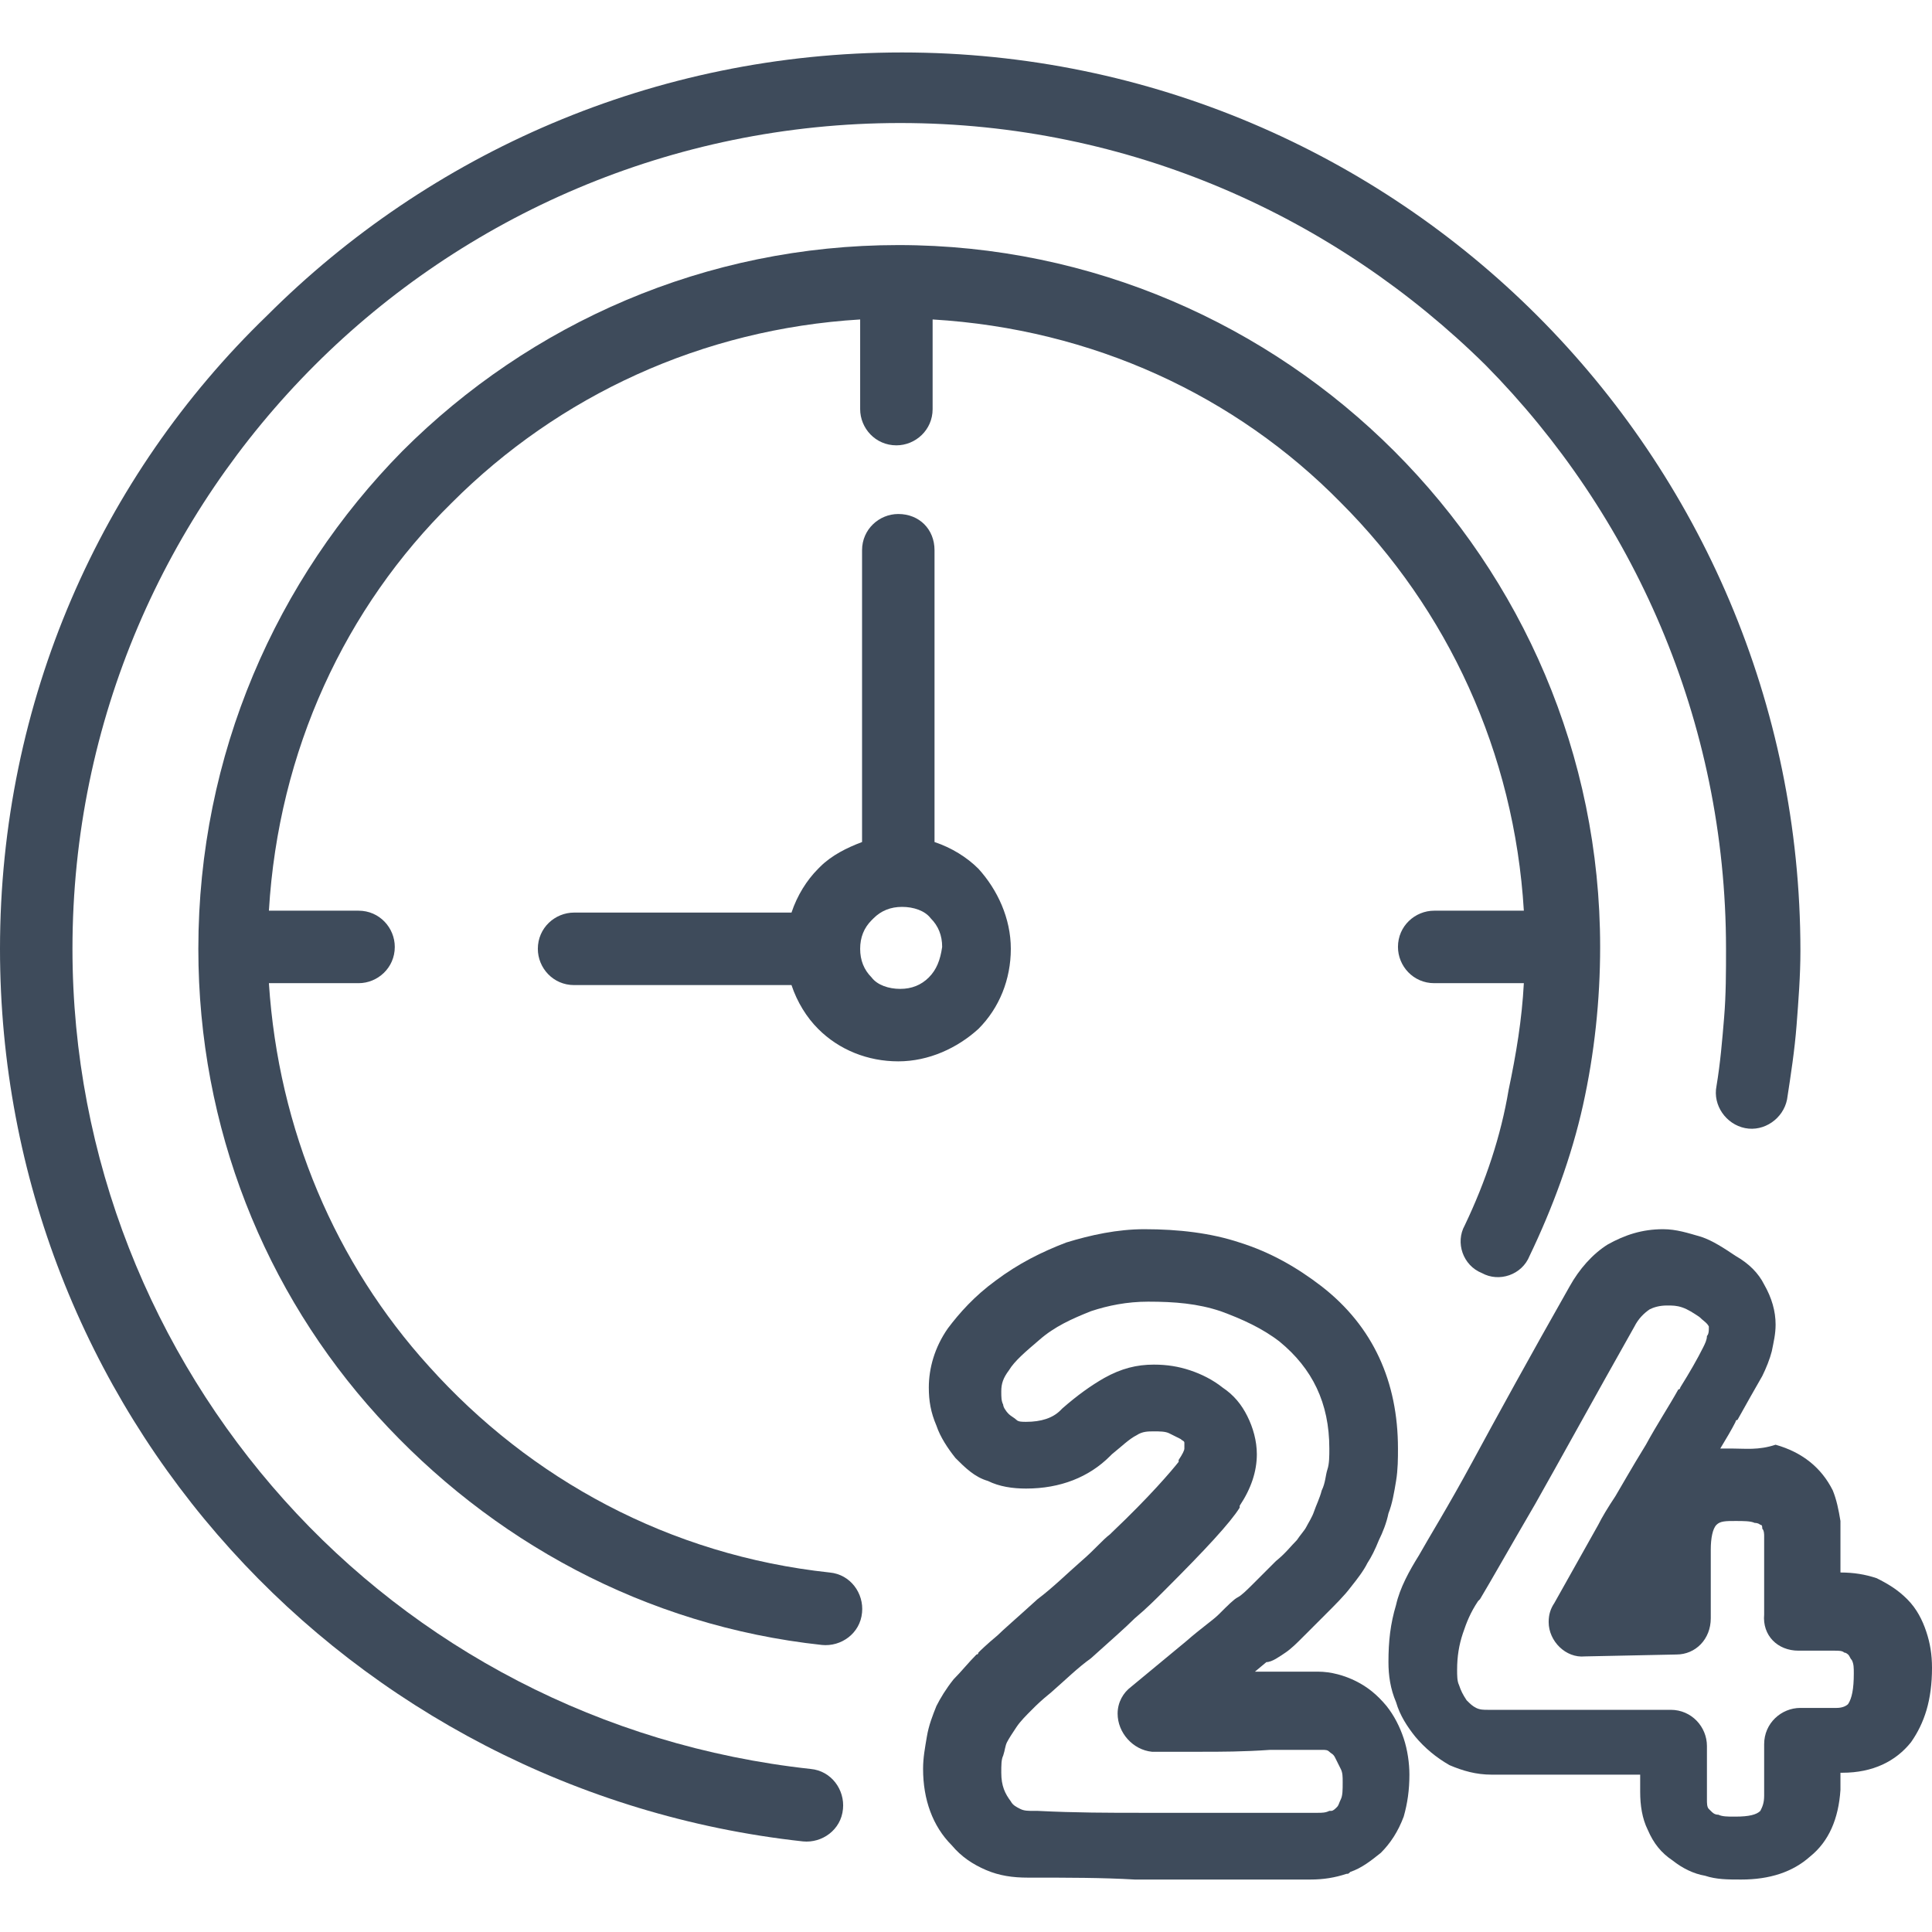 <svg width="65" height="65" viewBox="0 0 65 65" fill="none" xmlns="http://www.w3.org/2000/svg">
<path d="M27.27 59.514C20.212 58.744 13.988 55.407 9.561 50.466C5.133 45.526 2.438 38.981 2.438 31.922C2.438 24.223 5.582 17.293 10.587 12.288C15.592 7.283 22.586 4.139 30.286 4.139C37.986 4.139 44.916 7.283 49.985 12.288C54.926 17.293 58.07 24.223 58.07 31.922C58.07 32.693 58.07 33.462 58.006 34.233C57.942 35.002 57.878 35.773 57.749 36.542C57.621 37.184 58.07 37.826 58.712 37.954C59.353 38.082 59.995 37.633 60.123 36.992C60.252 36.157 60.38 35.323 60.444 34.489C60.508 33.655 60.573 32.821 60.573 31.987C60.573 23.645 57.172 16.073 51.718 10.619C46.264 5.165 38.692 1.765 30.35 1.765C22.009 1.765 14.437 5.165 8.983 10.619C3.401 16.009 0 23.581 0 31.922C0 39.622 2.887 46.745 7.764 52.135C12.576 57.461 19.378 61.118 27.014 61.952C27.655 62.016 28.297 61.567 28.361 60.861C28.425 60.22 27.976 59.578 27.27 59.514Z" fill="#3E4B5B"/>
<path d="M27.912 52.905C22.522 52.327 17.838 49.761 14.437 45.975C11.293 42.51 9.368 38.018 9.047 33.078H12.063C12.705 33.078 13.282 32.564 13.282 31.858C13.282 31.217 12.769 30.639 12.063 30.639H9.047C9.368 25.249 11.614 20.437 15.207 16.908C18.8 13.314 23.613 11.069 28.939 10.748V13.764C28.939 14.405 29.452 14.983 30.158 14.983C30.799 14.983 31.377 14.469 31.377 13.764V10.748C36.767 11.069 41.579 13.314 45.108 16.908C48.702 20.501 50.947 25.313 51.268 30.639H48.253C47.611 30.639 47.033 31.152 47.033 31.858C47.033 32.5 47.547 33.078 48.253 33.078H51.268C51.204 34.297 51.012 35.452 50.755 36.671C50.498 38.211 49.985 39.751 49.279 41.227C48.958 41.804 49.215 42.574 49.857 42.831C50.434 43.151 51.204 42.895 51.461 42.253C52.231 40.649 52.873 38.917 53.258 37.184C53.642 35.452 53.835 33.655 53.835 31.858C53.835 25.378 51.204 19.474 46.905 15.175C42.67 10.94 36.767 8.245 30.222 8.245C23.741 8.245 17.838 10.876 13.539 15.175C9.304 19.474 6.673 25.378 6.673 31.922C6.673 37.954 8.919 43.472 12.705 47.643C16.491 51.814 21.688 54.701 27.655 55.343C28.297 55.407 28.939 54.958 29.003 54.252C29.067 53.611 28.618 52.969 27.912 52.905Z" fill="#3E4B5B"/>
<path d="M34.008 31.922C34.008 30.896 33.559 29.933 32.917 29.227C32.532 28.843 32.019 28.522 31.441 28.329V18.512C31.441 17.806 30.928 17.293 30.222 17.293C29.58 17.293 29.003 17.806 29.003 18.512V28.329C28.49 28.522 27.976 28.778 27.591 29.163L27.527 29.227C27.142 29.613 26.821 30.126 26.629 30.703H19.314C18.672 30.703 18.095 31.217 18.095 31.922C18.095 32.564 18.608 33.142 19.314 33.142H26.629C26.821 33.719 27.142 34.233 27.527 34.617C28.233 35.323 29.195 35.708 30.222 35.708C31.249 35.708 32.211 35.259 32.917 34.617C33.623 33.912 34.008 32.949 34.008 31.922ZM31.249 32.885C30.992 33.142 30.671 33.27 30.286 33.27C29.901 33.27 29.516 33.142 29.324 32.885C29.067 32.628 28.939 32.307 28.939 31.922C28.939 31.538 29.067 31.217 29.324 30.96C29.324 30.96 29.324 30.96 29.388 30.896C29.645 30.639 29.965 30.511 30.35 30.511C30.735 30.511 31.12 30.639 31.313 30.896C31.57 31.152 31.698 31.473 31.698 31.858C31.634 32.307 31.505 32.628 31.249 32.885Z" fill="#3E4B5B"/>
<path d="M64.807 54.894C64.679 54.509 64.487 54.124 64.166 53.803C63.845 53.482 63.524 53.29 63.139 53.097C62.754 52.969 62.369 52.905 61.92 52.905V51.429C61.92 51.365 61.92 51.236 61.92 51.172C61.856 50.787 61.792 50.466 61.663 50.146C61.471 49.761 61.214 49.44 60.893 49.183C60.572 48.926 60.188 48.734 59.738 48.606C59.161 48.798 58.712 48.734 58.263 48.734C58.134 48.734 58.006 48.734 57.877 48.734C58.07 48.413 58.263 48.092 58.391 47.836C58.391 47.836 58.391 47.772 58.455 47.772C58.776 47.194 59.032 46.745 59.289 46.296C59.417 46.039 59.546 45.718 59.61 45.462C59.674 45.141 59.738 44.884 59.738 44.563C59.738 44.114 59.61 43.665 59.353 43.216C59.161 42.831 58.84 42.51 58.391 42.253C58.006 41.996 57.621 41.74 57.236 41.612C56.787 41.483 56.402 41.355 55.953 41.355C55.247 41.355 54.669 41.547 54.092 41.868C53.578 42.189 53.129 42.702 52.808 43.28C51.461 45.654 50.37 47.643 49.536 49.183C48.702 50.723 48.06 51.75 47.739 52.327C47.419 52.841 47.098 53.418 46.969 53.996C46.777 54.637 46.713 55.215 46.713 55.92C46.713 56.37 46.777 56.819 46.969 57.268C47.098 57.717 47.354 58.102 47.611 58.423C47.932 58.808 48.317 59.129 48.766 59.386C49.215 59.578 49.664 59.706 50.178 59.706H55.182V60.284C55.182 60.733 55.247 61.182 55.439 61.567C55.632 62.016 55.888 62.337 56.273 62.594C56.594 62.85 56.979 63.043 57.364 63.107C57.749 63.235 58.134 63.235 58.583 63.235C59.546 63.235 60.316 62.979 60.893 62.465C61.535 61.952 61.856 61.182 61.92 60.22C61.92 60.027 61.92 59.835 61.92 59.642H61.984C63.011 59.642 63.781 59.257 64.294 58.615C64.743 57.974 65 57.204 65 56.113C65 55.664 64.936 55.279 64.807 54.894ZM62.177 57.332C62.112 57.396 61.984 57.461 61.792 57.461H60.572C59.931 57.461 59.353 57.974 59.353 58.68C59.353 59.193 59.353 59.514 59.353 59.642C59.353 59.899 59.353 60.156 59.353 60.412C59.353 60.669 59.289 60.797 59.225 60.925C59.097 61.054 58.84 61.118 58.391 61.118H58.327C58.134 61.118 57.942 61.118 57.813 61.054C57.685 61.054 57.621 60.99 57.557 60.925L57.492 60.861C57.428 60.797 57.428 60.669 57.428 60.541V58.744C57.428 58.102 56.915 57.525 56.209 57.525H50.049C49.921 57.525 49.793 57.525 49.664 57.461C49.536 57.396 49.472 57.332 49.343 57.204C49.215 57.011 49.151 56.883 49.087 56.691C49.023 56.562 49.023 56.37 49.023 56.177C49.023 55.728 49.087 55.343 49.215 54.958C49.343 54.573 49.472 54.252 49.728 53.867L49.793 53.803C50.178 53.161 50.755 52.135 51.653 50.595C52.488 49.119 53.578 47.13 54.99 44.627C55.118 44.371 55.311 44.178 55.503 44.05C55.632 43.986 55.824 43.922 56.081 43.922C56.273 43.922 56.402 43.922 56.594 43.986C56.787 44.05 56.979 44.178 57.172 44.306C57.3 44.435 57.428 44.499 57.492 44.627V44.691C57.492 44.756 57.492 44.884 57.428 44.948C57.428 45.077 57.364 45.205 57.3 45.333C57.108 45.718 56.851 46.167 56.53 46.681C56.53 46.681 56.53 46.745 56.466 46.745C56.145 47.322 55.76 47.9 55.375 48.606C54.862 49.44 54.541 50.017 54.348 50.338C54.092 50.723 53.899 51.044 53.771 51.301L52.295 53.931C52.167 54.124 52.103 54.316 52.103 54.573C52.103 55.215 52.68 55.792 53.322 55.728L56.402 55.664C57.043 55.664 57.557 55.151 57.557 54.445V52.263C57.557 52.199 57.557 52.199 57.557 52.135C57.557 51.75 57.621 51.429 57.749 51.301C57.877 51.172 58.07 51.172 58.391 51.172C58.648 51.172 58.904 51.172 59.032 51.236C59.161 51.236 59.225 51.301 59.225 51.301C59.289 51.301 59.289 51.365 59.289 51.429C59.353 51.493 59.353 51.621 59.353 51.686V54.316C59.289 55.022 59.803 55.535 60.508 55.535H61.727C61.856 55.535 61.984 55.535 62.048 55.6C62.112 55.6 62.177 55.664 62.177 55.664C62.241 55.728 62.241 55.792 62.305 55.856C62.369 55.985 62.369 56.113 62.369 56.306C62.369 56.819 62.305 57.14 62.177 57.332Z" fill="#3E4B5B"/>
<path d="M46.648 57.396C46.328 57.011 46.007 56.755 45.622 56.562C45.237 56.37 44.788 56.241 44.339 56.241C44.274 56.241 44.274 56.241 44.018 56.241C43.889 56.241 43.761 56.241 43.633 56.241C43.504 56.241 43.376 56.241 43.312 56.241C43.248 56.241 43.248 56.241 42.991 56.241C42.927 56.241 42.863 56.241 42.798 56.241H42.67H42.221L42.606 55.92C42.798 55.92 43.055 55.728 43.248 55.6C43.44 55.471 43.633 55.279 43.825 55.086C44.018 54.894 44.274 54.637 44.595 54.316C44.916 53.996 45.237 53.675 45.429 53.418C45.686 53.097 45.879 52.841 46.007 52.584C46.135 52.391 46.264 52.135 46.392 51.814C46.52 51.557 46.648 51.236 46.713 50.916C46.841 50.595 46.905 50.21 46.969 49.825C47.033 49.44 47.033 49.055 47.033 48.734C47.033 46.488 46.199 44.627 44.467 43.28C43.633 42.638 42.734 42.125 41.708 41.804C40.745 41.483 39.654 41.355 38.499 41.355C37.601 41.355 36.703 41.547 35.869 41.804C35.034 42.125 34.264 42.51 33.495 43.087C32.789 43.601 32.275 44.178 31.89 44.691C31.441 45.333 31.249 46.039 31.249 46.681C31.249 47.13 31.313 47.515 31.505 47.964C31.634 48.349 31.89 48.734 32.147 49.055C32.468 49.376 32.789 49.696 33.238 49.825C33.623 50.017 34.072 50.081 34.521 50.081C35.676 50.081 36.639 49.696 37.344 48.991L37.409 48.926C37.729 48.67 37.986 48.413 38.243 48.285C38.435 48.157 38.628 48.157 38.82 48.157C39.013 48.157 39.205 48.157 39.334 48.221C39.462 48.285 39.59 48.349 39.718 48.413C39.783 48.477 39.847 48.477 39.847 48.541C39.847 48.606 39.847 48.606 39.847 48.734C39.847 48.798 39.783 48.926 39.654 49.119V49.183C39.398 49.504 38.692 50.338 37.409 51.557L37.344 51.621C37.088 51.814 36.831 52.135 36.382 52.52C35.869 52.969 35.419 53.418 34.906 53.803C34.2 54.445 33.751 54.83 33.559 55.022C33.174 55.343 32.981 55.535 32.917 55.6C32.917 55.6 32.917 55.664 32.853 55.664C32.596 55.92 32.34 56.241 32.083 56.498C31.826 56.819 31.634 57.14 31.505 57.396C31.377 57.717 31.249 58.038 31.184 58.423C31.12 58.808 31.056 59.129 31.056 59.514C31.056 60.541 31.377 61.439 32.019 62.081C32.34 62.465 32.724 62.722 33.174 62.915C33.623 63.107 34.072 63.171 34.585 63.171H34.649C35.933 63.171 37.088 63.171 38.179 63.235C39.59 63.235 40.489 63.235 40.873 63.235H44.018H44.082C44.531 63.235 44.916 63.171 45.301 63.043C45.365 63.043 45.365 63.043 45.429 62.979C45.814 62.85 46.135 62.594 46.456 62.337C46.777 62.016 47.033 61.631 47.226 61.118C47.354 60.669 47.418 60.22 47.418 59.706C47.418 59.321 47.354 58.872 47.226 58.487C47.098 58.102 46.905 57.717 46.648 57.396ZM45.108 60.541C45.044 60.669 45.044 60.733 44.98 60.797C44.916 60.861 44.852 60.925 44.788 60.925H44.724C44.595 60.99 44.467 60.99 44.339 60.99C44.274 60.99 44.274 60.99 44.21 60.99H41.066C39.975 60.99 39.077 60.99 38.371 60.99C37.344 60.99 36.189 60.99 34.906 60.925C34.842 60.925 34.842 60.925 34.778 60.925C34.585 60.925 34.457 60.925 34.329 60.861C34.2 60.797 34.072 60.733 34.008 60.605C33.815 60.348 33.687 60.091 33.687 59.642C33.687 59.386 33.687 59.193 33.751 59.065C33.815 58.872 33.815 58.744 33.879 58.615C33.944 58.487 34.072 58.295 34.2 58.102C34.329 57.91 34.521 57.717 34.714 57.525L34.778 57.461C34.842 57.396 35.034 57.204 35.355 56.947C35.869 56.498 36.254 56.113 36.703 55.792C37.344 55.215 37.858 54.766 38.179 54.445C38.564 54.124 38.884 53.803 39.141 53.546L39.205 53.482C40.553 52.135 41.387 51.236 41.708 50.723V50.659C42.093 50.081 42.285 49.504 42.285 48.926C42.285 48.477 42.157 48.028 41.964 47.643C41.772 47.258 41.515 46.937 41.13 46.681C40.809 46.424 40.424 46.231 40.039 46.103C39.654 45.975 39.269 45.911 38.82 45.911C38.243 45.911 37.729 46.039 37.152 46.36C36.703 46.617 36.254 46.937 35.74 47.386L35.676 47.451C35.419 47.707 35.034 47.836 34.521 47.836C34.393 47.836 34.264 47.836 34.2 47.772C34.136 47.707 34.008 47.643 33.944 47.579C33.815 47.451 33.751 47.322 33.751 47.258C33.687 47.13 33.687 47.002 33.687 46.809C33.687 46.552 33.751 46.36 33.944 46.103C34.136 45.782 34.521 45.462 34.97 45.077C35.484 44.627 36.061 44.371 36.703 44.114C37.28 43.922 37.922 43.793 38.628 43.793C39.526 43.793 40.296 43.857 41.066 44.114C41.772 44.371 42.478 44.691 43.055 45.141C44.146 46.039 44.724 47.194 44.724 48.734C44.724 48.991 44.724 49.247 44.659 49.44C44.595 49.632 44.595 49.889 44.467 50.146C44.403 50.402 44.274 50.659 44.21 50.851C44.146 51.044 44.018 51.236 43.953 51.365C43.889 51.493 43.761 51.621 43.633 51.814C43.44 52.006 43.248 52.263 42.927 52.52C42.67 52.776 42.413 53.033 42.157 53.29C41.964 53.482 41.772 53.675 41.644 53.739C41.515 53.803 41.323 53.996 41.002 54.316C40.809 54.509 40.424 54.766 39.911 55.215L38.05 56.755C37.794 56.947 37.601 57.268 37.601 57.653C37.601 58.295 38.114 58.872 38.756 58.936C39.205 58.936 39.718 58.936 40.424 58.936C41.066 58.936 41.836 58.936 42.734 58.872C42.798 58.872 42.798 58.872 42.863 58.872H43.055C43.119 58.872 43.184 58.872 43.376 58.872C43.504 58.872 43.633 58.872 43.761 58.872C43.889 58.872 44.018 58.872 44.146 58.872C44.21 58.872 44.21 58.872 44.467 58.872C44.595 58.872 44.659 58.872 44.724 58.936C44.788 59.001 44.852 59.001 44.916 59.129C44.98 59.257 45.044 59.386 45.108 59.514C45.173 59.642 45.173 59.77 45.173 59.963C45.173 60.22 45.173 60.412 45.108 60.541Z" fill="#3E4B5B"/>
</svg>
